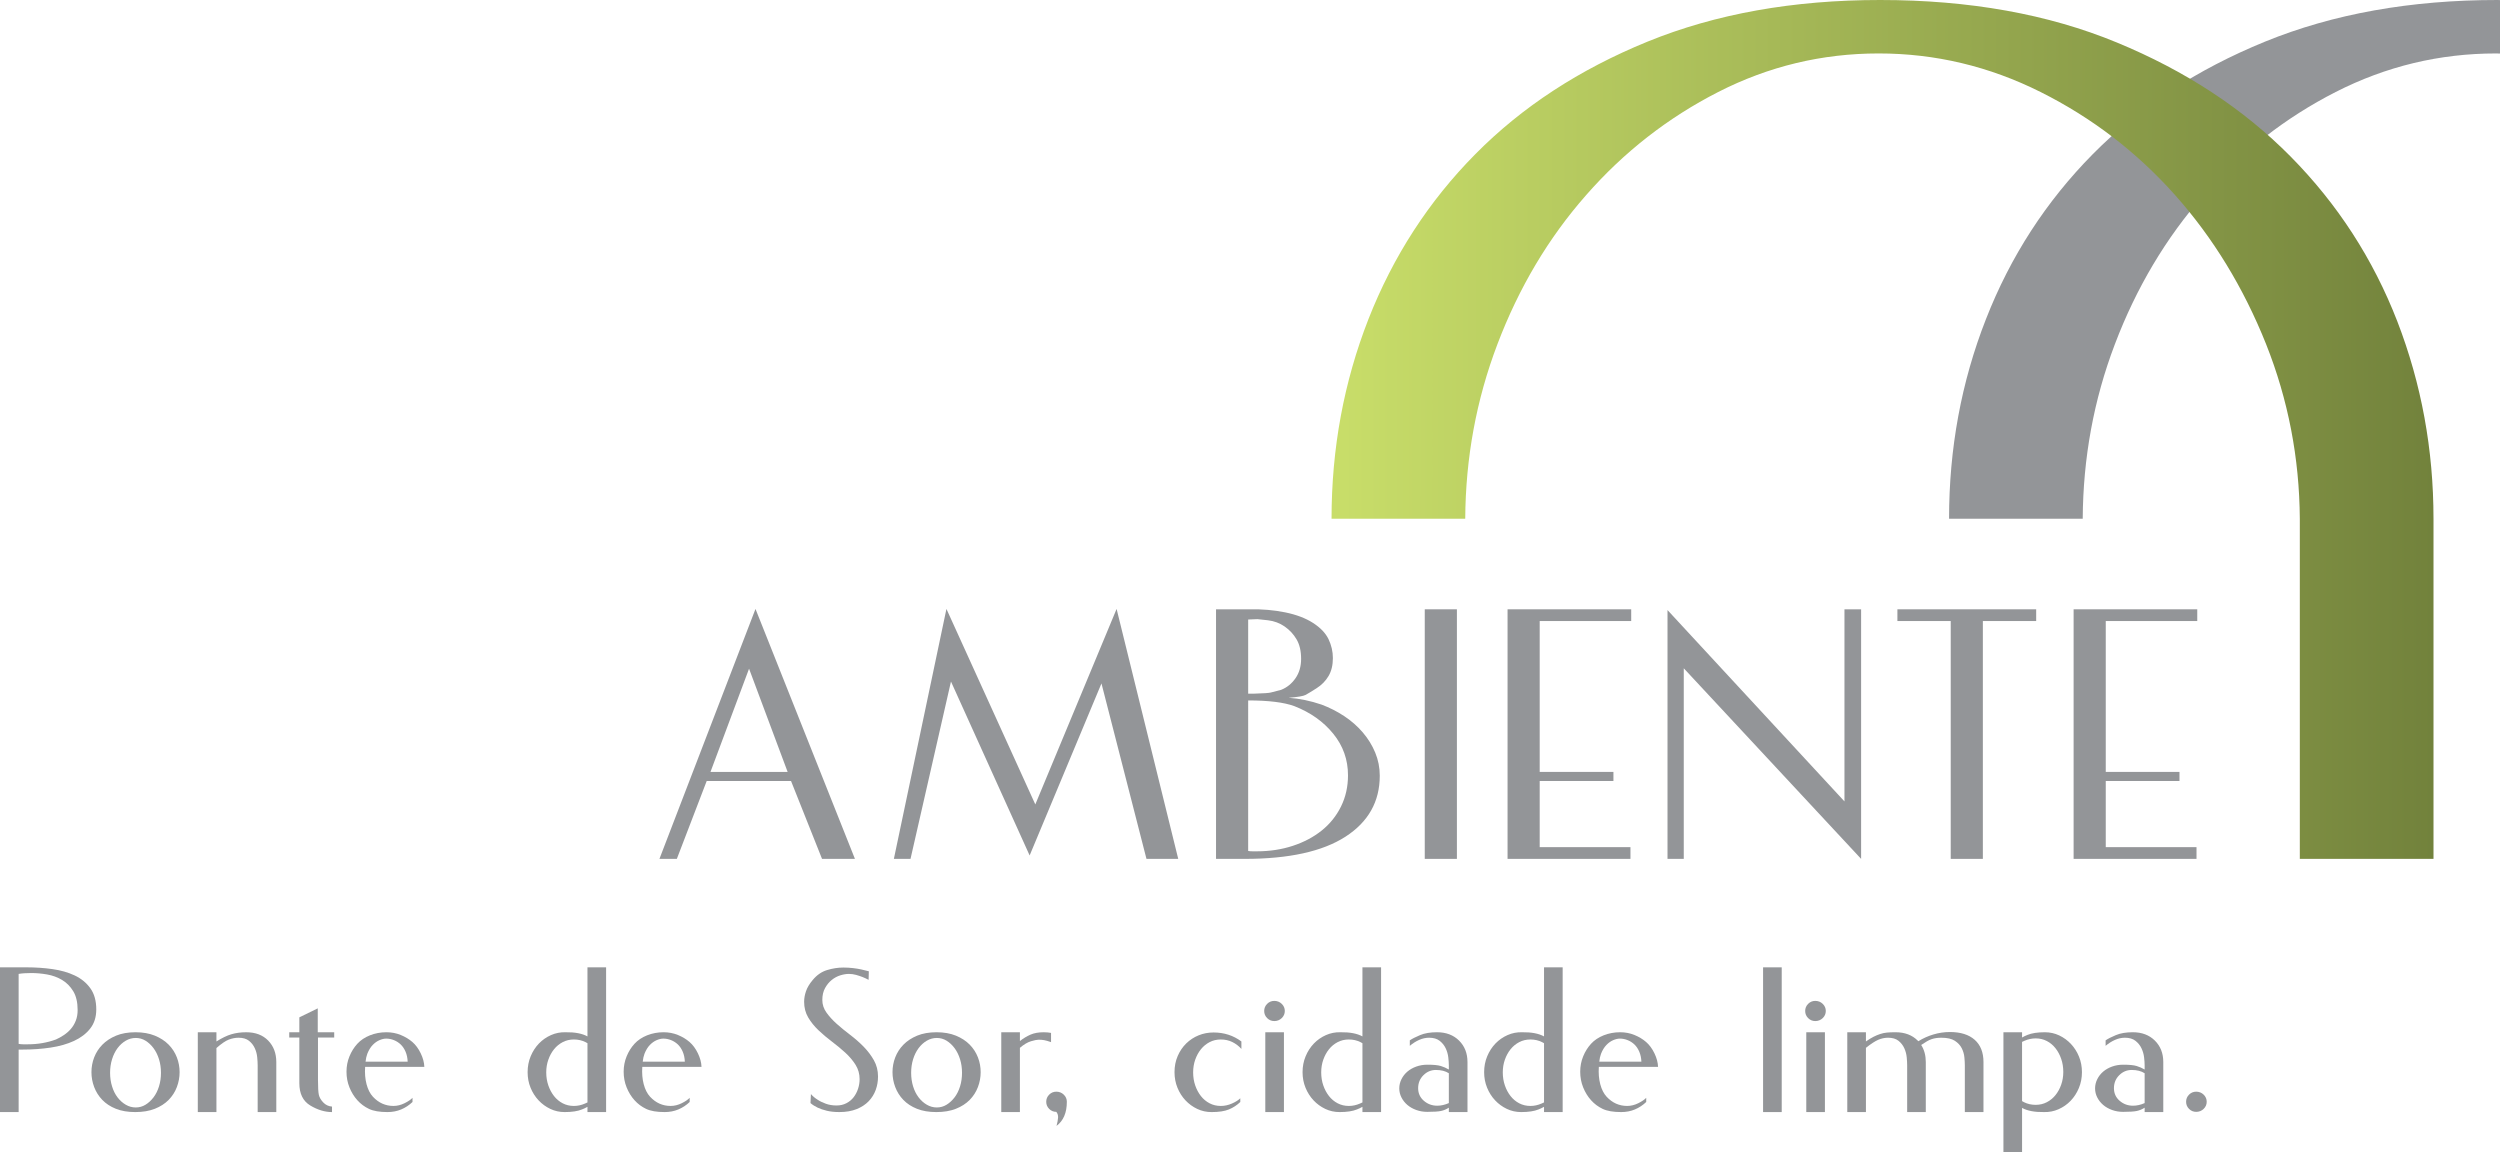 <?xml version="1.0" encoding="utf-8"?>
<!-- Generator: Adobe Illustrator 16.0.0, SVG Export Plug-In . SVG Version: 6.00 Build 0)  -->
<!DOCTYPE svg PUBLIC "-//W3C//DTD SVG 1.1//EN" "http://www.w3.org/Graphics/SVG/1.1/DTD/svg11.dtd">
<svg version="1.1" id="Layer_1" xmlns="http://www.w3.org/2000/svg" xmlns:xlink="http://www.w3.org/1999/xlink" x="0px" y="0px"
	 width="644.679px" height="297.178px" viewBox="0 0 644.679 297.178" enable-background="new 0 0 644.679 297.178"
	 xml:space="preserve">
<g>
	<g>
		<g>
			<path fill="#939598" d="M0,286.772v-37.323h6.901c2.263,0,4.467,0.149,6.616,0.454c2.149,0.298,4.063,0.846,5.739,1.637
				c1.679,0.791,3.026,1.895,4.043,3.308c1.018,1.417,1.527,3.236,1.527,5.46c0,1.958-0.517,3.598-1.557,4.917
				c-1.035,1.322-2.429,2.385-4.182,3.198c-1.753,0.808-3.77,1.383-6.052,1.723c-2.282,0.34-4.647,0.509-7.097,0.509H4.807v16.117H0
				z M14.421,268.053c0.678-0.299,1.358-0.678,2.036-1.129c0.678-0.453,1.281-0.979,1.809-1.584
				c0.528-0.603,0.951-1.308,1.272-2.122c0.321-0.808,0.481-1.723,0.481-2.744c0-1.997-0.376-3.618-1.131-4.863
				c-0.758-1.244-1.715-2.212-2.882-2.909c-1.173-0.697-2.462-1.17-3.875-1.417c-1.414-0.244-2.763-0.365-4.047-0.365
				c-0.639,0-1.242,0.017-1.809,0.055c-0.564,0.039-1.054,0.095-1.469,0.169v18.042c0.415,0.075,0.81,0.111,1.189,0.111
				c0.376,0,0.771,0,1.187,0C9.747,269.297,12.159,268.883,14.421,268.053z"/>
			<path fill="#939598" d="M34.947,266.188c1.886,0,3.543,0.293,4.979,0.874c1.427,0.586,2.617,1.361,3.562,2.32
				c0.94,0.96,1.648,2.056,2.119,3.281s0.708,2.498,0.708,3.817s-0.238,2.603-0.708,3.845c-0.47,1.244-1.178,2.348-2.119,3.311
				c-0.946,0.96-2.135,1.723-3.562,2.29c-1.436,0.564-3.112,0.847-5.034,0.847c-1.922,0-3.59-0.282-5.006-0.847
				c-1.417-0.567-2.581-1.33-3.504-2.29c-0.927-0.962-1.621-2.066-2.094-3.311c-0.47-1.242-0.705-2.525-0.705-3.845
				s0.235-2.592,0.705-3.817c0.473-1.225,1.179-2.321,2.122-3.281c0.943-0.959,2.122-1.734,3.535-2.32
				C31.357,266.481,33.025,266.188,34.947,266.188z M35.005,285.583c0.904,0,1.742-0.232,2.517-0.705
				c0.771-0.471,1.46-1.104,2.063-1.895s1.071-1.731,1.414-2.827c0.34-1.095,0.509-2.263,0.509-3.507
				c0-1.245-0.168-2.412-0.509-3.508c-0.343-1.089-0.811-2.041-1.414-2.854c-0.603-0.811-1.292-1.45-2.063-1.922
				c-0.775-0.473-1.613-0.705-2.517-0.705c-0.905,0-1.762,0.232-2.572,0.705c-0.813,0.473-1.519,1.112-2.122,1.922
				c-0.603,0.813-1.076,1.765-1.411,2.854c-0.343,1.096-0.512,2.263-0.512,3.508c0,1.244,0.169,2.412,0.512,3.507
				c0.334,1.096,0.808,2.036,1.411,2.827s1.308,1.424,2.122,1.895C33.243,285.351,34.101,285.583,35.005,285.583z"/>
			<path fill="#939598" d="M71.252,286.772h-4.807v-12.046c0-0.566-0.039-1.253-0.116-2.063c-0.072-0.811-0.279-1.593-0.62-2.348
				c-0.337-0.752-0.841-1.395-1.499-1.923s-1.554-0.791-2.686-0.791c-0.83,0-1.668,0.161-2.514,0.479
				c-0.849,0.321-1.914,1.049-3.198,2.18v16.513h-4.804v-20.584h4.804v2.373c1.433-0.901,2.722-1.526,3.875-1.864
				c1.15-0.34,2.423-0.509,3.814-0.509c2.379,0,4.262,0.716,5.659,2.146c1.394,1.436,2.091,3.28,2.091,5.543V286.772z"/>
			<path fill="#939598" d="M74.588,267.544v-1.355h2.603v-3.845l4.749-2.32v6.165h4.243v1.355h-4.185v10.914
				c0,1.925,0.075,3.214,0.224,3.875s0.525,1.311,1.131,1.95c0.603,0.642,1.358,1.001,2.262,1.076v1.414
				c-1.848,0-3.714-0.564-5.601-1.698c-1.884-1.129-2.824-3.054-2.824-5.767v-11.763H74.588z"/>
			<path fill="#939598" d="M101.451,285.19c0.979,0,1.942-0.238,2.882-0.708c0.943-0.471,1.624-0.935,2.039-1.386v1.076
				c-0.869,0.83-1.839,1.469-2.913,1.919c-1.076,0.454-2.254,0.681-3.535,0.681c-2.036,0-3.629-0.271-4.779-0.819
				c-1.151-0.547-2.149-1.292-2.996-2.235c-0.849-0.94-1.527-2.047-2.036-3.308c-0.512-1.262-0.763-2.611-0.763-4.044
				c0-1.395,0.251-2.716,0.763-3.958c0.509-1.245,1.187-2.326,2.036-3.253c0.847-0.921,1.928-1.648,3.25-2.177
				c1.319-0.525,2.733-0.791,4.243-0.791c1.319,0,2.553,0.235,3.701,0.708c1.153,0.47,2.152,1.073,3.001,1.809
				c0.846,0.736,1.562,1.704,2.144,2.91c0.589,1.209,0.896,2.379,0.938,3.507H94.154c-0.111,1.621,0.011,3.109,0.368,4.47
				c0.36,1.355,0.907,2.429,1.641,3.223c0.735,0.791,1.546,1.386,2.431,1.781C99.481,284.991,100.433,285.19,101.451,285.19z
				 M105.126,273.767c-0.039-0.943-0.218-1.792-0.536-2.544c-0.321-0.755-0.739-1.378-1.248-1.87
				c-0.506-0.486-1.095-0.863-1.748-1.128c-0.664-0.265-1.331-0.398-2.011-0.398c-0.528,0-1.104,0.133-1.723,0.398
				c-0.623,0.266-1.209,0.678-1.754,1.245c-0.547,0.564-1.009,1.319-1.386,2.263c-0.227,0.603-0.376,1.28-0.454,2.036H105.126z"/>
			<path fill="#939598" d="M151.492,285.417c-0.448,0.263-0.921,0.487-1.411,0.675c-1.095,0.454-2.583,0.681-4.467,0.681
				c-1.322,0-2.556-0.271-3.704-0.819c-1.151-0.547-2.16-1.283-3.026-2.207c-0.869-0.924-1.56-2.008-2.066-3.253
				c-0.509-1.245-0.76-2.581-0.76-4.013c0-1.469,0.263-2.835,0.791-4.102c0.525-1.262,1.233-2.354,2.119-3.281
				c0.885-0.921,1.925-1.648,3.111-2.174c1.187-0.528,2.44-0.774,3.759-0.735c2.415-0.039,4.298,0.321,5.653,1.073v-17.812h4.807
				v37.323h-4.807V285.417z M140.859,276.539c0,1.206,0.183,2.326,0.542,3.363c0.356,1.037,0.846,1.95,1.468,2.744
				c0.623,0.791,1.367,1.411,2.235,1.864c0.866,0.454,1.829,0.681,2.882,0.681c0.982,0,1.941-0.208,2.885-0.625l0.62-0.282v-15.268
				c-0.188-0.113-0.357-0.205-0.506-0.282c-0.904-0.454-1.906-0.681-2.998-0.681c-1.054,0-2.017,0.227-2.882,0.681
				c-0.868,0.453-1.612,1.064-2.235,1.836c-0.622,0.775-1.112,1.671-1.468,2.688C141.042,274.276,140.859,275.368,140.859,276.539z"
				/>
			<path fill="#939598" d="M172.922,285.19c0.982,0,1.944-0.238,2.888-0.708c0.94-0.471,1.621-0.935,2.036-1.386v1.076
				c-0.868,0.83-1.839,1.469-2.913,1.919c-1.076,0.454-2.254,0.681-3.535,0.681c-2.036,0-3.632-0.271-4.777-0.819
				c-1.156-0.547-2.152-1.292-2.998-2.235c-0.849-0.94-1.527-2.047-2.036-3.308c-0.509-1.262-0.764-2.611-0.764-4.044
				c0-1.395,0.254-2.716,0.764-3.958c0.509-1.245,1.187-2.326,2.036-3.253c0.846-0.921,1.931-1.648,3.25-2.177
				c1.319-0.525,2.732-0.791,4.243-0.791c1.319,0,2.553,0.235,3.704,0.708c1.151,0.47,2.149,1.073,2.999,1.809
				c0.846,0.736,1.562,1.704,2.146,2.91c0.586,1.209,0.896,2.379,0.935,3.507h-15.271c-0.111,1.621,0.011,3.109,0.368,4.47
				c0.36,1.355,0.907,2.429,1.64,3.223c0.736,0.791,1.546,1.386,2.431,1.781C170.956,284.991,171.907,285.19,172.922,285.19z
				 M176.601,273.767c-0.039-0.943-0.218-1.792-0.537-2.544c-0.321-0.755-0.736-1.378-1.245-1.87
				c-0.509-0.486-1.095-0.863-1.753-1.128c-0.664-0.265-1.328-0.398-2.008-0.398c-0.528,0-1.101,0.133-1.72,0.398
				c-0.625,0.266-1.211,0.678-1.759,1.245c-0.545,0.564-1.007,1.319-1.383,2.263c-0.227,0.603-0.376,1.28-0.454,2.036H176.601z"/>
			<path fill="#939598" d="M223.986,252.671c-0.49-0.263-1.018-0.509-1.582-0.733c-0.493-0.188-1.037-0.371-1.64-0.539
				c-0.606-0.169-1.226-0.255-1.867-0.255c-0.678,0-1.411,0.125-2.205,0.368c-0.793,0.246-1.529,0.642-2.207,1.189
				c-0.678,0.545-1.253,1.242-1.723,2.091c-0.47,0.846-0.708,1.875-0.708,3.081c0,1.17,0.357,2.254,1.076,3.253
				c0.714,0.998,1.602,1.969,2.655,2.912c1.057,0.943,2.208,1.884,3.452,2.827c1.242,0.943,2.393,1.95,3.449,3.026
				c1.054,1.076,1.941,2.243,2.658,3.504c0.716,1.267,1.073,2.669,1.073,4.215c0,1.206-0.196,2.357-0.592,3.449
				c-0.398,1.093-1.001,2.063-1.812,2.913c-0.811,0.846-1.848,1.526-3.109,2.035c-1.264,0.509-2.744,0.764-4.439,0.764
				c-1.248,0-2.332-0.113-3.253-0.337c-0.921-0.227-1.707-0.493-2.345-0.794c-0.716-0.34-1.339-0.733-1.867-1.187l0.113-2.318
				c0.49,0.564,1.073,1.054,1.754,1.469c0.562,0.379,1.261,0.716,2.091,1.018c0.83,0.302,1.754,0.451,2.769,0.451
				c0.946,0,1.792-0.196,2.548-0.592c0.755-0.396,1.375-0.913,1.867-1.555c0.49-0.642,0.866-1.366,1.131-2.18
				c0.263-0.808,0.396-1.629,0.396-2.459c0-1.358-0.349-2.591-1.045-3.703c-0.7-1.112-1.588-2.157-2.658-3.14
				c-1.076-0.979-2.227-1.931-3.455-2.857c-1.223-0.921-2.371-1.892-3.446-2.91c-1.073-1.018-1.958-2.122-2.658-3.308
				c-0.7-1.189-1.045-2.537-1.045-4.044c0-0.869,0.158-1.77,0.481-2.716c0.318-0.94,0.893-1.902,1.723-2.882
				c1.057-1.283,2.29-2.141,3.706-2.572c1.414-0.435,2.816-0.653,4.215-0.653c0.863,0,1.693,0.05,2.484,0.144
				c0.794,0.094,1.491,0.205,2.091,0.337c0.606,0.132,1.264,0.293,1.983,0.481L223.986,252.671z"/>
			<path fill="#939598" d="M241.517,266.188c1.886,0,3.543,0.293,4.979,0.874c1.43,0.586,2.617,1.361,3.562,2.32
				c0.94,0.96,1.648,2.056,2.119,3.281c0.476,1.225,0.708,2.498,0.708,3.817s-0.232,2.603-0.708,3.845
				c-0.47,1.244-1.178,2.348-2.119,3.311c-0.946,0.96-2.132,1.723-3.562,2.29c-1.436,0.564-3.111,0.847-5.034,0.847
				s-3.59-0.282-5.006-0.847c-1.416-0.567-2.581-1.33-3.504-2.29c-0.927-0.962-1.621-2.066-2.094-3.311
				c-0.47-1.242-0.706-2.525-0.706-3.845s0.235-2.592,0.706-3.817c0.473-1.225,1.178-2.321,2.121-3.281
				c0.943-0.959,2.122-1.734,3.535-2.32C237.926,266.481,239.594,266.188,241.517,266.188z M241.575,285.583
				c0.904,0,1.743-0.232,2.517-0.705c0.771-0.471,1.46-1.104,2.063-1.895c0.603-0.791,1.073-1.731,1.413-2.827
				c0.34-1.095,0.509-2.263,0.509-3.507c0-1.245-0.168-2.412-0.509-3.508c-0.34-1.089-0.811-2.041-1.413-2.854
				c-0.603-0.811-1.292-1.45-2.063-1.922c-0.774-0.473-1.613-0.705-2.517-0.705s-1.762,0.232-2.575,0.705
				c-0.81,0.473-1.516,1.112-2.119,1.922c-0.603,0.813-1.076,1.765-1.416,2.854c-0.337,1.096-0.506,2.263-0.506,3.508
				c0,1.244,0.169,2.412,0.506,3.507c0.34,1.096,0.813,2.036,1.416,2.827s1.309,1.424,2.119,1.895
				C239.813,285.351,240.67,285.583,241.575,285.583z"/>
			<path fill="#939598" d="M271.035,266.357v2.376c-0.755-0.266-1.347-0.432-1.781-0.509c-0.435-0.078-0.913-0.113-1.441-0.113
				c-0.415,0-1.065,0.133-1.953,0.396c-0.888,0.265-1.836,0.83-2.854,1.698v16.568h-4.807v-20.584h4.807v2.263
				c0.866-0.681,1.771-1.226,2.713-1.643c0.94-0.412,2.075-0.62,3.394-0.62C269.829,266.188,270.47,266.244,271.035,266.357z"/>
			<path fill="#939598" d="M269.792,284.114c0-0.716,0.254-1.33,0.764-1.839c0.506-0.509,1.12-0.763,1.839-0.763
				c0.752,0,1.394,0.254,1.919,0.763c0.528,0.509,0.794,1.123,0.794,1.839c0,2.83-0.885,4.901-2.658,6.221
				c0.227-0.83,0.357-1.538,0.396-2.119c0.039-0.586-0.113-1.084-0.451-1.5c-0.719,0-1.333-0.254-1.839-0.763
				C270.047,285.445,269.792,284.831,269.792,284.114z"/>
			<path fill="#939598" d="M307.677,276.539c0,1.206,0.18,2.326,0.537,3.363c0.359,1.037,0.846,1.95,1.472,2.744
				c0.622,0.791,1.366,1.411,2.235,1.864c0.866,0.454,1.828,0.681,2.885,0.681c0.982,0,1.941-0.208,2.882-0.625
				c0.943-0.412,1.657-0.866,2.149-1.355v0.962c-0.863,0.83-1.848,1.469-2.94,1.919c-1.092,0.454-2.583,0.681-4.467,0.681
				c-1.319,0-2.556-0.271-3.704-0.819c-1.151-0.547-2.16-1.283-3.029-2.207c-0.866-0.924-1.554-2.008-2.063-3.253
				c-0.506-1.245-0.76-2.581-0.76-4.013c0-1.508,0.271-2.894,0.818-4.157c0.545-1.261,1.281-2.346,2.205-3.253
				c0.924-0.901,1.986-1.599,3.197-2.091c1.206-0.489,2.487-0.735,3.845-0.735c2.713,0,5.109,0.774,7.183,2.317v1.925
				c-0.68-0.755-1.463-1.35-2.348-1.781c-0.885-0.434-1.875-0.652-2.968-0.652c-1.057,0-2.019,0.227-2.885,0.681
				c-0.869,0.453-1.613,1.064-2.235,1.836c-0.625,0.775-1.112,1.671-1.472,2.688C307.857,274.276,307.677,275.368,307.677,276.539z"
				/>
			<path fill="#939598" d="M325.999,260.701c0-0.714,0.257-1.328,0.764-1.837c0.512-0.509,1.123-0.764,1.839-0.764
				c0.755,0,1.394,0.255,1.922,0.764c0.525,0.509,0.793,1.123,0.793,1.837c0,0.719-0.268,1.33-0.793,1.839
				c-0.528,0.509-1.167,0.764-1.922,0.764c-0.716,0-1.328-0.255-1.839-0.764C326.256,262.031,325.999,261.42,325.999,260.701z
				 M326.284,286.772v-20.584h4.807v20.584H326.284z"/>
			<path fill="#939598" d="M351.334,285.417c-0.451,0.263-0.924,0.487-1.414,0.675c-1.095,0.454-2.583,0.681-4.467,0.681
				c-1.322,0-2.556-0.271-3.704-0.819c-1.15-0.547-2.16-1.283-3.026-2.207s-1.557-2.008-2.066-3.253
				c-0.509-1.245-0.764-2.581-0.764-4.013c0-1.469,0.266-2.835,0.794-4.102c0.525-1.262,1.233-2.354,2.119-3.281
				c0.885-0.921,1.922-1.648,3.112-2.174c1.187-0.528,2.439-0.774,3.759-0.735c2.415-0.039,4.298,0.321,5.656,1.073v-17.812h4.807
				v37.323h-4.807V285.417z M340.702,276.539c0,1.206,0.177,2.326,0.54,3.363c0.357,1.037,0.846,1.95,1.469,2.744
				c0.62,0.791,1.366,1.411,2.235,1.864c0.866,0.454,1.828,0.681,2.882,0.681c0.979,0,1.942-0.208,2.885-0.625l0.623-0.282v-15.268
				c-0.188-0.113-0.359-0.205-0.509-0.282c-0.905-0.454-1.903-0.681-2.999-0.681c-1.054,0-2.016,0.227-2.882,0.681
				c-0.869,0.453-1.615,1.064-2.235,1.836c-0.623,0.775-1.112,1.671-1.469,2.688C340.879,274.276,340.702,275.368,340.702,276.539z"
				/>
			<path fill="#939598" d="M378.421,286.772h-4.807v-1.131c-0.645,0.415-1.319,0.7-2.036,0.849s-1.886,0.227-3.504,0.227
				c-1.018,0-1.972-0.16-2.857-0.481c-0.885-0.321-1.649-0.752-2.293-1.3c-0.639-0.547-1.148-1.189-1.524-1.925
				c-0.376-0.736-0.567-1.516-0.567-2.346c0-0.83,0.191-1.621,0.567-2.376c0.376-0.755,0.885-1.402,1.524-1.95
				c0.644-0.547,1.408-0.979,2.293-1.3c0.885-0.32,1.839-0.481,2.857-0.481c1.582,0,2.741,0.111,3.477,0.337
				c0.736,0.227,1.419,0.531,2.063,0.907v-1.076c0-0.566-0.047-1.253-0.141-2.063c-0.094-0.811-0.321-1.593-0.677-2.348
				c-0.36-0.752-0.877-1.395-1.558-1.923c-0.677-0.528-1.582-0.791-2.713-0.791c-0.868,0-1.726,0.191-2.572,0.567
				c-0.849,0.376-1.651,0.885-2.403,1.526v-1.416c0.603-0.415,1.488-0.865,2.658-1.355c1.167-0.492,2.62-0.735,4.354-0.735
				c2.337,0,4.234,0.716,5.684,2.146c1.45,1.436,2.177,3.28,2.177,5.543V286.772z M373.614,276.763
				c-0.871-0.567-1.978-0.85-3.338-0.85c-1.242,0-2.315,0.454-3.219,1.358c-0.907,0.904-1.358,2.017-1.358,3.338
				c0,1.317,0.49,2.401,1.469,3.25c0.982,0.849,2.13,1.272,3.452,1.272c0.979,0,1.975-0.224,2.996-0.677V276.763z"/>
			<path fill="#939598" d="M398.161,285.417c-0.454,0.263-0.929,0.487-1.416,0.675c-1.095,0.454-2.583,0.681-4.467,0.681
				c-1.322,0-2.556-0.271-3.704-0.819c-1.15-0.547-2.16-1.283-3.026-2.207c-0.869-0.924-1.557-2.008-2.066-3.253
				c-0.512-1.245-0.764-2.581-0.764-4.013c0-1.469,0.263-2.835,0.794-4.102c0.525-1.262,1.233-2.354,2.119-3.281
				c0.885-0.921,1.922-1.648,3.112-2.174c1.187-0.528,2.439-0.774,3.759-0.735c2.412-0.039,4.298,0.321,5.659,1.073v-17.812h4.805
				v37.323h-4.805V285.417z M387.526,276.539c0,1.206,0.18,2.326,0.54,3.363c0.356,1.037,0.846,1.95,1.469,2.744
				c0.622,0.791,1.366,1.411,2.232,1.864c0.869,0.454,1.831,0.681,2.885,0.681c0.982,0,1.942-0.208,2.885-0.625l0.625-0.282v-15.268
				c-0.19-0.113-0.362-0.205-0.511-0.282c-0.905-0.454-1.903-0.681-2.999-0.681c-1.054,0-2.016,0.227-2.885,0.681
				c-0.866,0.453-1.61,1.064-2.232,1.836c-0.623,0.775-1.112,1.671-1.469,2.688C387.706,274.276,387.526,275.368,387.526,276.539z"
				/>
			<path fill="#939598" d="M419.592,285.19c0.979,0,1.941-0.238,2.885-0.708c0.94-0.471,1.621-0.935,2.036-1.386v1.076
				c-0.869,0.83-1.839,1.469-2.913,1.919c-1.076,0.454-2.254,0.681-3.535,0.681c-2.036,0-3.629-0.271-4.78-0.819
				c-1.15-0.547-2.149-1.292-2.995-2.235c-0.849-0.94-1.53-2.047-2.036-3.308c-0.509-1.262-0.764-2.611-0.764-4.044
				c0-1.395,0.254-2.716,0.764-3.958c0.506-1.245,1.187-2.326,2.036-3.253c0.846-0.921,1.931-1.648,3.25-2.177
				c1.319-0.525,2.732-0.791,4.243-0.791c1.319,0,2.553,0.235,3.704,0.708c1.148,0.47,2.149,1.073,2.998,1.809
				c0.844,0.736,1.563,1.704,2.146,2.91c0.583,1.209,0.896,2.379,0.935,3.507h-15.271c-0.111,1.621,0.011,3.109,0.368,4.47
				c0.359,1.355,0.907,2.429,1.64,3.223c0.736,0.791,1.546,1.386,2.429,1.781C417.623,284.991,418.574,285.19,419.592,285.19z
				 M423.268,273.767c-0.039-0.943-0.219-1.792-0.537-2.544c-0.321-0.755-0.733-1.378-1.245-1.87
				c-0.509-0.486-1.095-0.863-1.753-1.128c-0.661-0.265-1.328-0.398-2.011-0.398c-0.525,0-1.098,0.133-1.72,0.398
				c-0.622,0.266-1.208,0.678-1.753,1.245c-0.548,0.564-1.012,1.319-1.389,2.263c-0.224,0.603-0.376,1.28-0.451,2.036H423.268z"/>
			<path fill="#939598" d="M459.454,286.772h-4.805v-37.323h4.805V286.772z"/>
			<path fill="#939598" d="M465.506,260.701c0-0.714,0.254-1.328,0.763-1.837c0.509-0.509,1.118-0.764,1.837-0.764
				c0.755,0,1.394,0.255,1.925,0.764c0.525,0.509,0.791,1.123,0.791,1.837c0,0.719-0.266,1.33-0.791,1.839
				c-0.531,0.509-1.17,0.764-1.925,0.764c-0.719,0-1.328-0.255-1.837-0.764C465.76,262.031,465.506,261.42,465.506,260.701z
				 M465.788,286.772v-20.584h4.807v20.584H465.788z"/>
			<path fill="#939598" d="M511.481,286.772h-4.807v-12.046c0-0.566-0.039-1.253-0.114-2.063c-0.077-0.811-0.301-1.593-0.677-2.348
				c-0.379-0.752-0.974-1.395-1.781-1.923c-0.813-0.528-1.97-0.791-3.479-0.791c-0.49,0-0.932,0.028-1.328,0.086
				c-0.396,0.056-0.794,0.149-1.189,0.282s-0.802,0.321-1.217,0.564c-0.412,0.246-0.901,0.559-1.469,0.935
				c0.792,1.245,1.187,2.713,1.187,4.409v12.895h-4.805v-12.046c0-0.566-0.039-1.253-0.113-2.063
				c-0.078-0.811-0.282-1.593-0.623-2.348c-0.34-0.752-0.843-1.395-1.499-1.923c-0.661-0.528-1.554-0.791-2.686-0.791
				c-0.869,0-1.718,0.18-2.545,0.537c-0.83,0.359-1.886,1.048-3.167,2.066v16.568h-4.808v-20.584h4.808v2.373
				c0.752-0.525,1.413-0.932,1.978-1.214c0.567-0.285,1.131-0.518,1.698-0.706c0.564-0.188,1.148-0.312,1.753-0.371
				c0.603-0.056,1.336-0.083,2.205-0.083c2.376,0,4.279,0.716,5.711,2.146l0.169,0.171c1.203-0.752,2.508-1.339,3.902-1.753
				c1.394-0.415,2.808-0.62,4.243-0.62c2.75,0,4.882,0.67,6.389,2.006c1.505,1.338,2.263,3.252,2.263,5.739V286.772z"/>
			<path fill="#939598" d="M521.433,267.544c0.451-0.263,0.924-0.487,1.411-0.678c1.095-0.451,2.583-0.678,4.47-0.678
				c1.319,0,2.553,0.274,3.701,0.818c1.153,0.548,2.163,1.284,3.026,2.208c0.872,0.924,1.557,2.008,2.069,3.25
				c0.509,1.245,0.764,2.583,0.764,4.016c0,1.469-0.266,2.835-0.794,4.099s-1.236,2.356-2.119,3.28
				c-0.888,0.924-1.925,1.651-3.112,2.177c-1.187,0.528-2.442,0.774-3.762,0.736c-2.412,0.039-4.295-0.321-5.653-1.073v11.479
				h-4.807v-30.989h4.807V267.544z M532.065,276.422c0-1.206-0.18-2.326-0.54-3.363c-0.357-1.038-0.846-1.953-1.469-2.744
				c-0.622-0.791-1.366-1.414-2.235-1.864c-0.869-0.454-1.828-0.681-2.885-0.681c-0.977,0-1.944,0.21-2.885,0.622l-0.62,0.285
				v15.268c0.188,0.111,0.357,0.208,0.509,0.282c0.902,0.454,1.903,0.681,2.996,0.681c1.057,0,2.016-0.227,2.885-0.681
				c0.869-0.453,1.613-1.064,2.235-1.836c0.623-0.774,1.112-1.67,1.469-2.688C531.885,278.685,532.065,277.592,532.065,276.422z"/>
			<path fill="#939598" d="M557.849,286.772h-4.807v-1.131c-0.642,0.415-1.319,0.7-2.036,0.849s-1.886,0.227-3.504,0.227
				c-1.018,0-1.972-0.16-2.857-0.481c-0.885-0.321-1.648-0.752-2.29-1.3c-0.642-0.547-1.151-1.189-1.527-1.925
				s-0.567-1.516-0.567-2.346c0-0.83,0.191-1.621,0.567-2.376c0.376-0.755,0.885-1.402,1.527-1.95s1.405-0.979,2.29-1.3
				c0.885-0.32,1.839-0.481,2.857-0.481c1.582,0,2.741,0.111,3.477,0.337s1.422,0.531,2.063,0.907v-1.076
				c0-0.566-0.047-1.253-0.141-2.063c-0.094-0.811-0.321-1.593-0.678-2.348c-0.359-0.752-0.877-1.395-1.557-1.923
				c-0.678-0.528-1.582-0.791-2.713-0.791c-0.869,0-1.726,0.191-2.572,0.567c-0.849,0.376-1.651,0.885-2.404,1.526v-1.416
				c0.601-0.415,1.485-0.865,2.658-1.355c1.167-0.492,2.617-0.735,4.354-0.735c2.337,0,4.232,0.716,5.684,2.146
				c1.452,1.436,2.177,3.28,2.177,5.543V286.772z M553.042,276.763c-0.869-0.567-1.978-0.85-3.336-0.85
				c-1.245,0-2.318,0.454-3.222,1.358c-0.907,0.904-1.358,2.017-1.358,3.338c0,1.317,0.489,2.401,1.466,3.25
				c0.985,0.849,2.13,1.272,3.452,1.272c0.982,0,1.98-0.224,2.999-0.677V276.763z"/>
			<path fill="#939598" d="M563.734,284.114c0-0.716,0.252-1.33,0.761-1.839c0.506-0.509,1.125-0.763,1.839-0.763
				c0.752,0,1.394,0.254,1.922,0.763c0.525,0.509,0.791,1.123,0.791,1.839c0,0.717-0.266,1.331-0.791,1.839
				c-0.528,0.509-1.17,0.763-1.922,0.763c-0.714,0-1.333-0.254-1.839-0.763C563.986,285.445,563.734,284.831,563.734,284.114z"/>
		</g>
	</g>
	<g>
		<path fill="#939598" d="M174.537,221.48h-4.486l24.769-64.454l25.643,64.454h-8.483l-7.996-20.086H182.24L174.537,221.48z
			 M203.106,199.054l-9.946-26.619l-9.946,26.619H203.106z"/>
		<path fill="#939598" d="M303.833,221.48h-8.19l-11.605-45.245l-18.523,44.365l-20.285-44.852l-10.433,45.732h-4.292l13.556-64.454
			l22.916,50.414l20.963-50.414L303.833,221.48z"/>
		<path fill="#939598" d="M340.785,181.695c2.08,0.78,4.033,1.773,5.853,2.976c1.817,1.203,3.41,2.6,4.776,4.193
			c1.367,1.594,2.437,3.331,3.217,5.217c0.78,1.887,1.17,3.867,1.17,5.947c0,6.696-2.957,11.943-8.873,15.749
			c-5.916,3.8-14.562,5.704-25.936,5.704h-7.413v-64.357h8.776c3.12-0.061,6.126,0.196,9.02,0.78c2.893,0.586,5.3,1.5,7.216,2.733
			c1.917,1.233,3.25,2.633,4,4.193c0.744,1.56,1.12,3.186,1.12,4.873c0,1.82-0.376,3.363-1.12,4.63
			c-0.75,1.27-1.79,2.329-3.123,3.169c-1.333,0.847-2.279,1.417-2.827,1.71c-0.553,0.29-2,0.536-4.34,0.729
			C335.099,180.135,337.925,180.722,340.785,181.695z M330.352,177.895c1.497-0.586,2.728-1.577,3.707-2.976
			c0.974-1.397,1.463-3.07,1.463-5.023c0-2.014-0.39-3.687-1.17-5.02c-0.78-1.331-1.806-2.437-3.073-3.316
			c-1.27-0.877-2.697-1.411-4.29-1.607c-1.593-0.196-2.503-0.293-2.732-0.293c-0.227,0-1.021,0.033-2.387,0.097v19.113h1.657
			c2.34-0.064,3.74-0.161,4.193-0.293C328.173,178.448,329.052,178.222,330.352,177.895z M321.869,219.434
			c0.257,0.066,0.65,0.097,1.17,0.097h1.073c3.313,0,6.403-0.473,9.26-1.413c2.863-0.94,5.349-2.257,7.462-3.95
			c2.108-1.689,3.77-3.756,4.973-6.19c1.203-2.439,1.803-5.123,1.803-8.046c0-4.029-1.267-7.606-3.806-10.726
			c-2.528-3.12-5.88-5.493-10.041-7.117c-2.666-0.976-6.63-1.466-11.896-1.466V219.434z"/>
		<path fill="#939598" d="M367.404,221.48v-64.357h8.29v64.357H367.404z"/>
		<path fill="#939598" d="M420.449,218.457v3.023h-31.692v-64.357h31.885v3.026h-23.599v38.905h19.016v2.34h-19.016v17.062H420.449z
			"/>
		<path fill="#939598" d="M479.927,157.123v64.357l-45.731-49.145v49.145h-4.193v-64.161l45.632,49.341v-49.537H479.927z"/>
		<path fill="#939598" d="M503.037,221.48v-61.332h-13.75v-3.026h35.786v3.026h-13.75v61.332H503.037z"/>
		<path fill="#939598" d="M566.417,218.457v3.023h-31.692v-64.357h31.885v3.026h-23.596v38.905h19.013v2.34h-19.013v17.062H566.417z
			"/>
	</g>
	<path fill="#939598" d="M644.679,0.022c-0.196,0-0.406-0.022-0.627-0.022c-22.41,0-42.407,3.573-59.971,10.74
		c-17.569,7.175-32.355,16.833-44.393,28.993c-12.007,12.147-21.231,26.348-27.565,42.562c-6.362,16.219-9.515,33.374-9.515,51.471
		h34.466c0.097-15.646,2.83-30.649,8.29-45.001c5.532-14.579,13.182-27.419,22.913-38.499c9.714-11.069,21.057-19.926,34.032-26.547
		c12.994-6.622,26.771-9.936,41.345-9.936c0.349,0,0.68,0.025,1.026,0.027V0.022z"/>
	<linearGradient id="SVGID_1_" gradientUnits="userSpaceOnUse" x1="343.369" y1="110.736" x2="627.53" y2="110.736">
		<stop  offset="0.01" style="stop-color:#C8DD69"/>
		<stop  offset="1" style="stop-color:#72823C"/>
	</linearGradient>
	<path fill="url(#SVGID_1_)" d="M618.207,82.894c-6.237-16.073-15.401-30.264-27.549-42.553
		c-12.175-12.303-27.108-22.094-44.819-29.396C528.165,3.643,507.819,0,484.842,0c-22.423,0-42.418,3.573-60.001,10.74
		c-17.566,7.175-32.361,16.833-44.376,28.993C368.439,51.88,359.25,66.08,352.883,82.294c-6.339,16.219-9.515,33.374-9.515,51.471
		h34.474c0.089-15.646,2.844-30.649,8.298-45.001c5.532-14.579,13.16-27.419,22.918-38.499c9.708-11.069,21.06-19.926,34.032-26.547
		c12.972-6.622,26.763-9.936,41.351-9.936s28.511,3.313,41.749,9.936c13.238,6.621,24.799,15.478,34.668,26.547
		c9.858,11.08,17.688,23.92,23.51,38.499c5.703,14.352,8.58,29.354,8.69,45.001v87.707h34.472v-87.707
		C627.53,115.933,624.418,98.978,618.207,82.894z"/>
</g>
</svg>

